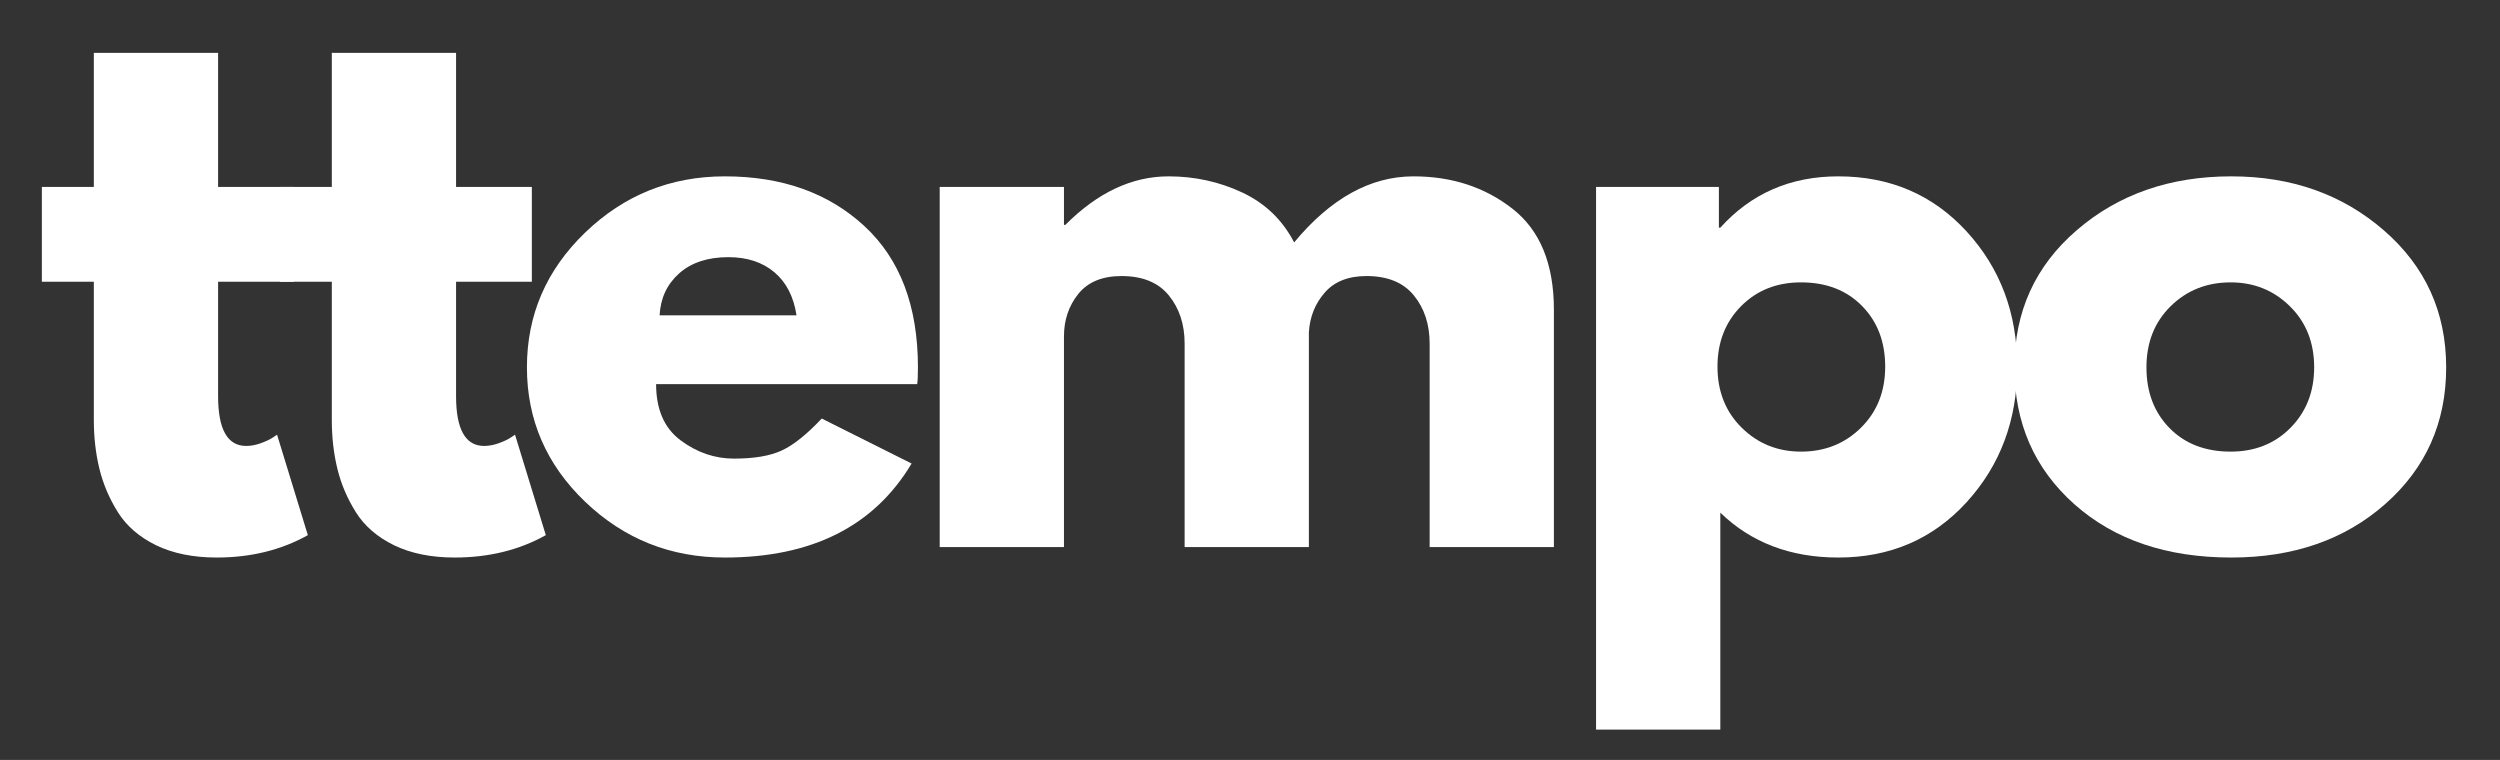 <svg xmlns="http://www.w3.org/2000/svg" xmlns:xlink="http://www.w3.org/1999/xlink" width="477" zoomAndPan="magnify" viewBox="0 0 357.75 108.75" height="145" preserveAspectRatio="xMidYMid meet" version="1.2"><rect x="0" y="0" width="357.75" height="108.75" fill="#333333" stroke="none"/><defs/><g id="0226549fc5"><g style="fill:#ffffff;fill-opacity:1;"><g transform="translate(4.381, 78.283)"><path style="stroke:none" d="M 9.047 -51.531 L 9.047 -70.719 L 26.828 -70.719 L 26.828 -51.531 L 37.672 -51.531 L 37.672 -37.969 L 26.828 -37.969 L 26.828 -21.594 C 26.828 -16.844 28.164 -14.469 30.844 -14.469 C 31.508 -14.469 32.207 -14.598 32.938 -14.859 C 33.676 -15.129 34.25 -15.398 34.656 -15.672 L 35.266 -16.078 L 39.672 -1.703 C 35.859 0.43 31.508 1.5 26.625 1.5 C 23.27 1.5 20.383 0.914 17.969 -0.25 C 15.562 -1.426 13.738 -3 12.5 -4.969 C 11.258 -6.945 10.375 -9.023 9.844 -11.203 C 9.312 -13.379 9.047 -15.707 9.047 -18.188 L 9.047 -37.969 L 1.609 -37.969 L 1.609 -51.531 Z M 9.047 -51.531 "/></g></g><g style="fill:#ffffff;fill-opacity:1;"><g transform="translate(38.435, 78.283)"><path style="stroke:none" d="M 9.047 -51.531 L 9.047 -70.719 L 26.828 -70.719 L 26.828 -51.531 L 37.672 -51.531 L 37.672 -37.969 L 26.828 -37.969 L 26.828 -21.594 C 26.828 -16.844 28.164 -14.469 30.844 -14.469 C 31.508 -14.469 32.207 -14.598 32.938 -14.859 C 33.676 -15.129 34.25 -15.398 34.656 -15.672 L 35.266 -16.078 L 39.672 -1.703 C 35.859 0.43 31.508 1.5 26.625 1.5 C 23.27 1.5 20.383 0.914 17.969 -0.25 C 15.562 -1.426 13.738 -3 12.5 -4.969 C 11.258 -6.945 10.375 -9.023 9.844 -11.203 C 9.312 -13.379 9.047 -15.707 9.047 -18.188 L 9.047 -37.969 L 1.609 -37.969 L 1.609 -51.531 Z M 9.047 -51.531 "/></g></g><g style="fill:#ffffff;fill-opacity:1;"><g transform="translate(73.091, 78.283)"><path style="stroke:none" d="M 58.156 -23.312 L 20.797 -23.312 C 20.797 -19.688 21.969 -17.004 24.312 -15.266 C 26.656 -13.523 29.195 -12.656 31.938 -12.656 C 34.82 -12.656 37.098 -13.039 38.766 -13.812 C 40.441 -14.582 42.352 -16.109 44.5 -18.391 L 57.359 -11.953 C 52.004 -2.984 43.098 1.5 30.641 1.5 C 22.867 1.5 16.203 -1.16 10.641 -6.484 C 5.086 -11.805 2.312 -18.219 2.312 -25.719 C 2.312 -33.219 5.086 -39.645 10.641 -45 C 16.203 -50.363 22.867 -53.047 30.641 -53.047 C 38.805 -53.047 45.453 -50.68 50.578 -45.953 C 55.703 -41.234 58.266 -34.488 58.266 -25.719 C 58.266 -24.508 58.227 -23.707 58.156 -23.312 Z M 21.297 -33.156 L 40.891 -33.156 C 40.484 -35.832 39.426 -37.891 37.719 -39.328 C 36.008 -40.766 33.816 -41.484 31.141 -41.484 C 28.191 -41.484 25.848 -40.711 24.109 -39.172 C 22.367 -37.629 21.43 -35.625 21.297 -33.156 Z M 21.297 -33.156 "/></g></g><g style="fill:#ffffff;fill-opacity:1;"><g transform="translate(128.441, 78.283)"><path style="stroke:none" d="M 6.031 0 L 6.031 -51.531 L 23.812 -51.531 L 23.812 -46.109 L 24.016 -46.109 C 28.629 -50.734 33.551 -53.047 38.781 -53.047 C 42.531 -53.047 46.047 -52.273 49.328 -50.734 C 52.609 -49.191 55.082 -46.812 56.75 -43.594 C 61.977 -49.895 67.672 -53.047 73.828 -53.047 C 79.316 -53.047 84.035 -51.504 87.984 -48.422 C 91.941 -45.336 93.922 -40.516 93.922 -33.953 L 93.922 0 L 76.141 0 L 76.141 -29.125 C 76.141 -31.875 75.383 -34.172 73.875 -36.016 C 72.375 -37.859 70.117 -38.781 67.109 -38.781 C 64.492 -38.781 62.5 -37.988 61.125 -36.406 C 59.75 -34.832 58.992 -32.941 58.859 -30.734 L 58.859 0 L 41.078 0 L 41.078 -29.125 C 41.078 -31.875 40.32 -34.172 38.812 -36.016 C 37.312 -37.859 35.055 -38.781 32.047 -38.781 C 29.297 -38.781 27.234 -37.926 25.859 -36.219 C 24.492 -34.508 23.812 -32.484 23.812 -30.141 L 23.812 0 Z M 6.031 0 "/></g></g><g style="fill:#ffffff;fill-opacity:1;"><g transform="translate(222.365, 78.283)"><path style="stroke:none" d="M 59.062 -45.156 C 63.883 -39.895 66.297 -33.445 66.297 -25.812 C 66.297 -18.176 63.883 -11.711 59.062 -6.422 C 54.238 -1.141 48.113 1.5 40.688 1.5 C 33.852 1.5 28.227 -0.641 23.812 -4.922 L 23.812 26.125 L 6.031 26.125 L 6.031 -51.531 L 23.609 -51.531 L 23.609 -45.703 L 23.812 -45.703 C 28.227 -50.598 33.852 -53.047 40.688 -53.047 C 48.113 -53.047 54.238 -50.414 59.062 -45.156 Z M 43.938 -17.078 C 46.25 -19.359 47.406 -22.27 47.406 -25.812 C 47.406 -29.363 46.301 -32.258 44.094 -34.5 C 41.883 -36.75 38.973 -37.875 35.359 -37.875 C 31.879 -37.875 29.016 -36.734 26.766 -34.453 C 24.523 -32.18 23.406 -29.301 23.406 -25.812 C 23.406 -22.27 24.562 -19.359 26.875 -17.078 C 29.188 -14.797 32.016 -13.656 35.359 -13.656 C 38.773 -13.656 41.633 -14.797 43.938 -17.078 Z M 43.938 -17.078 "/></g></g><g style="fill:#ffffff;fill-opacity:1;"><g transform="translate(285.953, 78.283)"><path style="stroke:none" d="M 10.891 -6.125 C 5.172 -11.219 2.312 -17.75 2.312 -25.719 C 2.312 -33.688 5.289 -40.234 11.25 -45.359 C 17.207 -50.484 24.57 -53.047 33.344 -53.047 C 41.988 -53.047 49.273 -50.461 55.203 -45.297 C 61.129 -40.141 64.094 -33.609 64.094 -25.703 C 64.094 -17.805 61.191 -11.297 55.391 -6.172 C 49.598 -1.055 42.25 1.5 33.344 1.5 C 24.102 1.5 16.617 -1.039 10.891 -6.125 Z M 24.656 -34.453 C 22.352 -32.18 21.203 -29.27 21.203 -25.719 C 21.203 -22.164 22.305 -19.266 24.516 -17.016 C 26.723 -14.773 29.633 -13.656 33.25 -13.656 C 36.727 -13.656 39.586 -14.797 41.828 -17.078 C 44.078 -19.359 45.203 -22.238 45.203 -25.719 C 45.203 -29.27 44.047 -32.18 41.734 -34.453 C 39.422 -36.734 36.594 -37.875 33.25 -37.875 C 29.832 -37.875 26.969 -36.734 24.656 -34.453 Z M 24.656 -34.453 "/></g></g></g></svg>